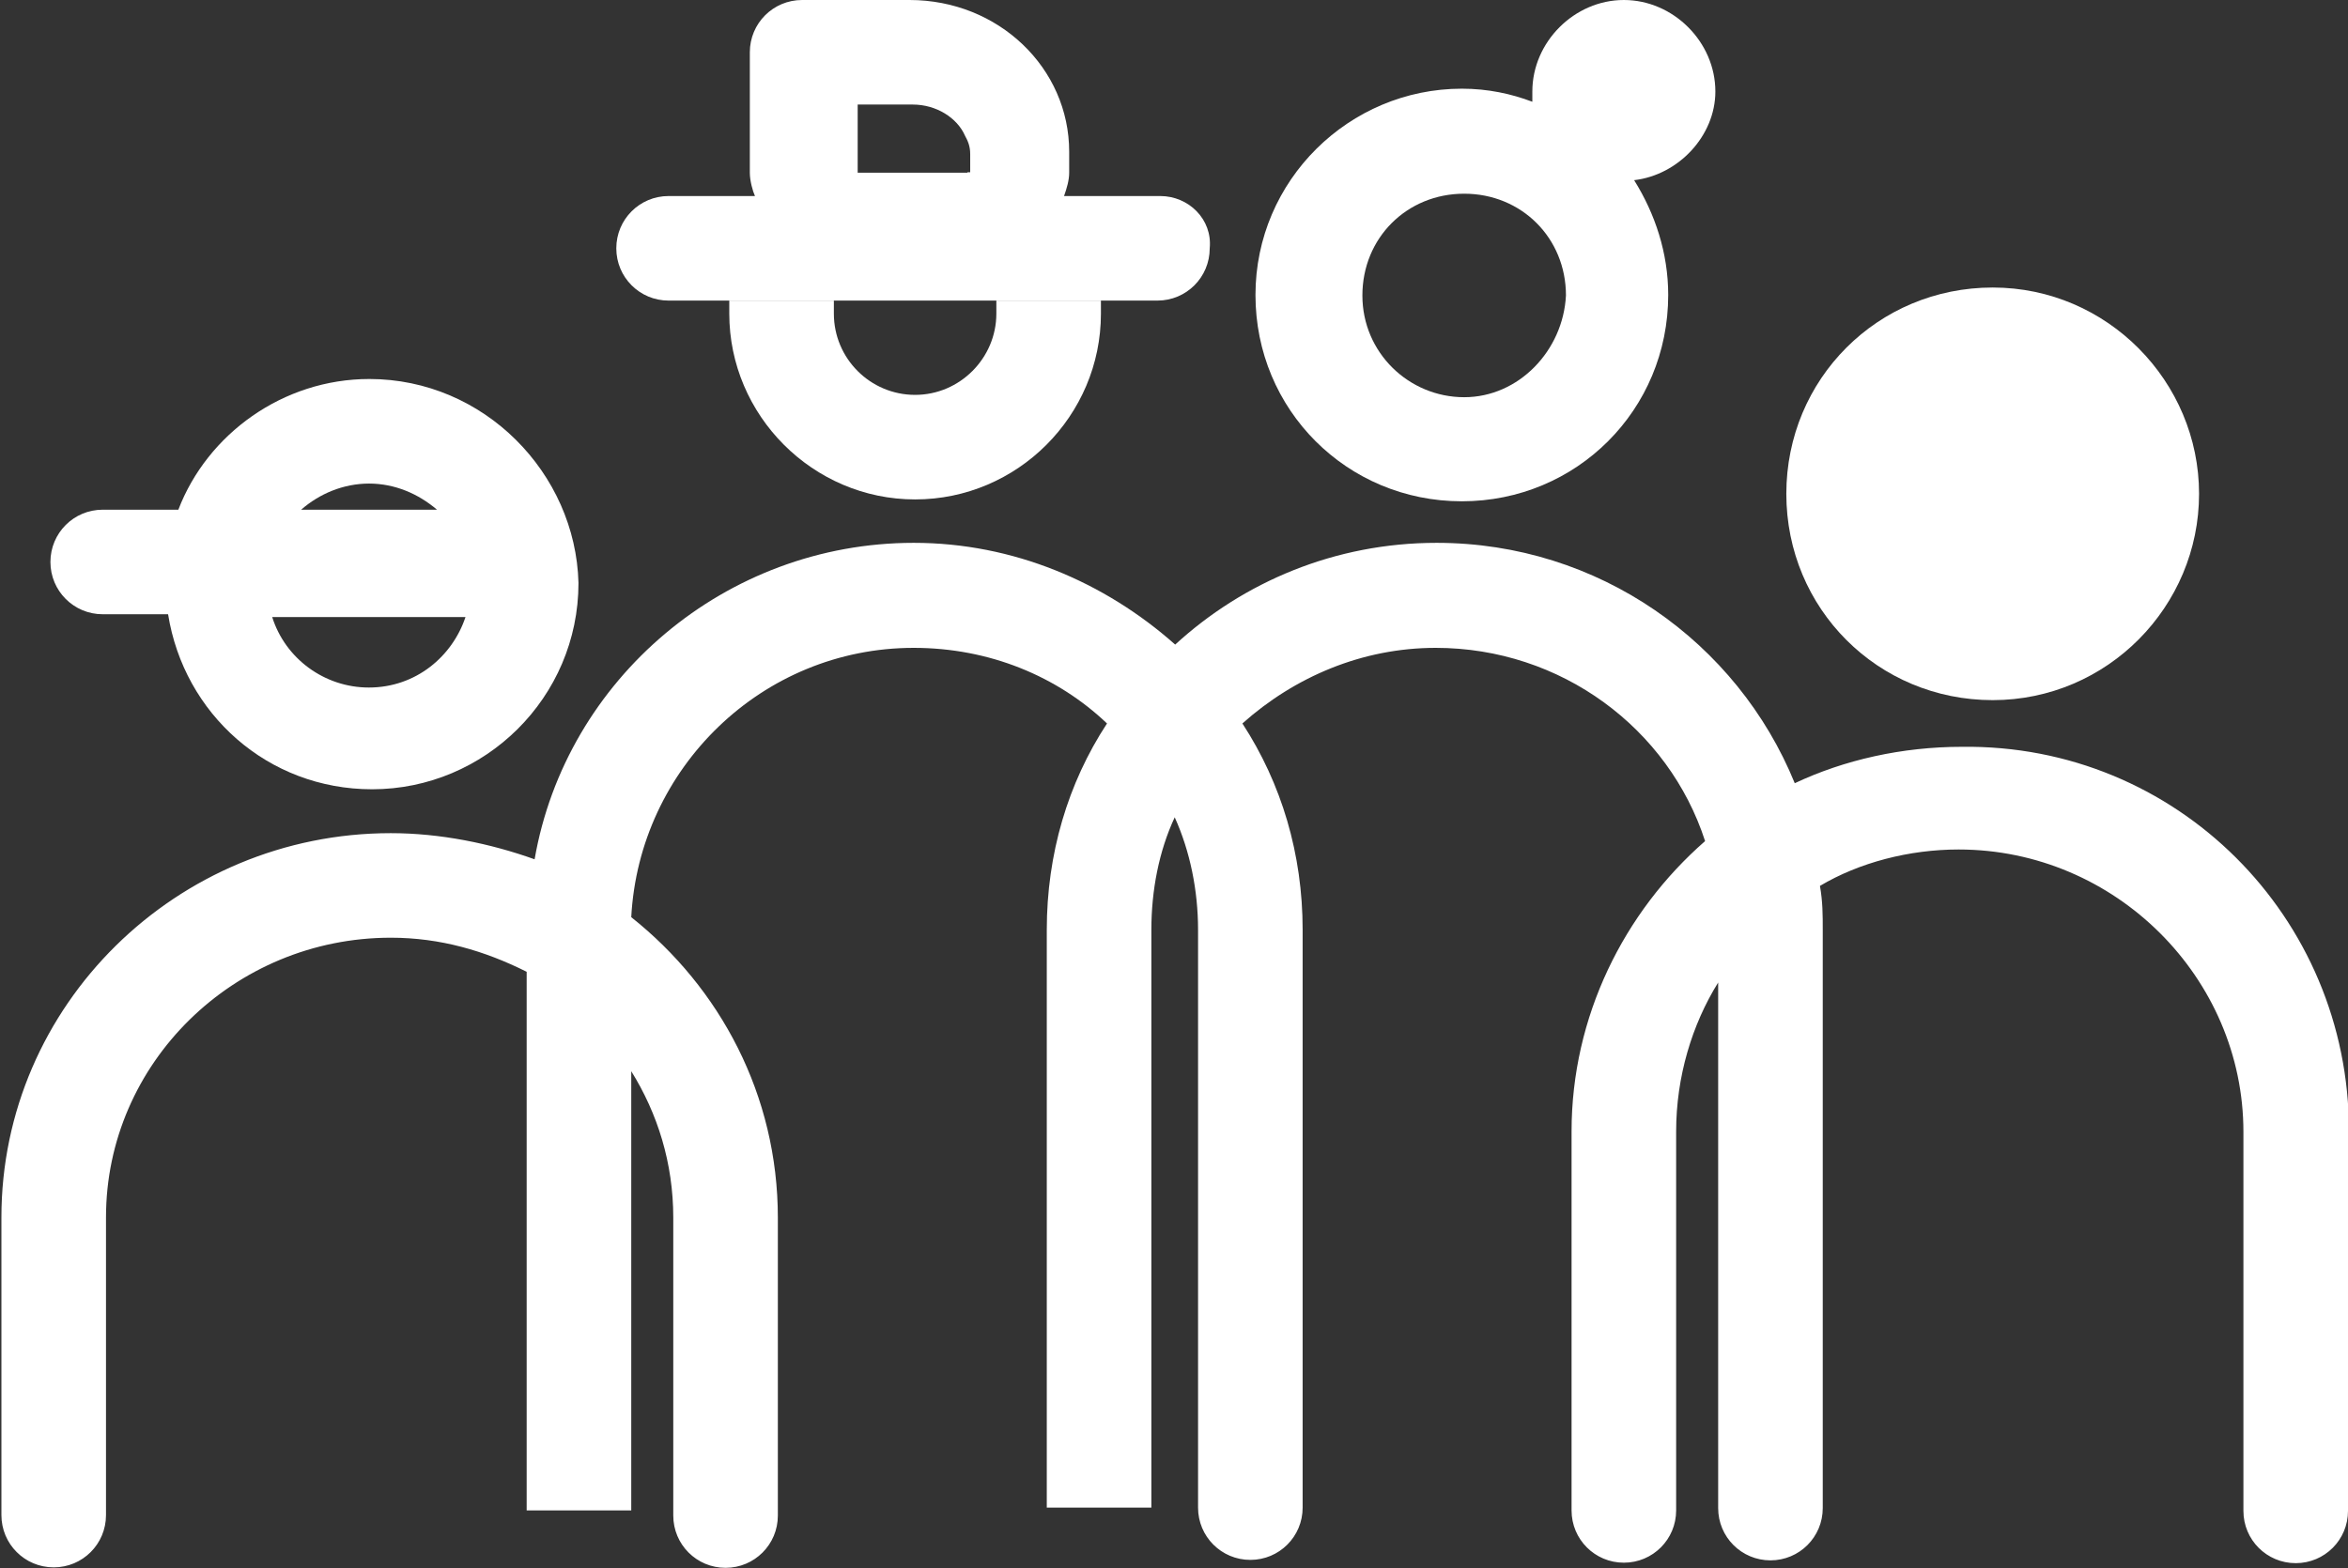 <?xml version="1.0" encoding="UTF-8"?>
<svg xmlns="http://www.w3.org/2000/svg" xmlns:xlink="http://www.w3.org/1999/xlink" id="Ebene_2" data-name="Ebene 2" viewBox="0 0 50.29 33.6">
  <rect x="0" y="0" width="50.29" height="33.6" fill="#333333" stroke="none"/>
  <defs>
    <style>
      .cls-1 {
        clip-path: url(#clippath);
      }

      .cls-2 {
        fill: none;
      }

      .cls-2, .cls-3 {
        stroke-width: 0px;
      }

      .cls-3 {
        fill: #fff;
      }
    </style>
    <clipPath id="clippath">
      <rect class="cls-2" width="50.29" height="33.6"></rect>
    </clipPath>
  </defs>
  <g id="Ebene_2-2" data-name="Ebene 2">
    <g class="cls-1">
      <path class="cls-3" d="m31.36,8.51c-1.18,0-2.18-.95-2.18-2.18s.95-2.18,2.18-2.18,2.18.95,2.18,2.18c-.06,1.18-1.01,2.18-2.18,2.18m5.38-6.55c0-1.06-.9-1.96-1.96-1.96s-1.96.9-1.96,1.96v.22c-.45-.17-.95-.28-1.51-.28-2.41,0-4.42,1.96-4.42,4.42s1.96,4.42,4.42,4.42,4.42-1.96,4.42-4.42c0-.9-.28-1.74-.73-2.46.95-.11,1.74-.95,1.74-1.9"></path>
      <path class="cls-3" d="m47.1,10.58c0,2.41-1.96,4.42-4.42,4.42s-4.42-1.96-4.42-4.42,1.96-4.42,4.42-4.42,4.42,2.02,4.42,4.42"></path>
      <path class="cls-3" d="m7.9,14.73c-.95,0-1.79-.62-2.07-1.51h4.14c-.28.84-1.06,1.51-2.07,1.51m0-4.37c.56,0,1.06.22,1.46.56h-2.91c.39-.34.9-.56,1.46-.56m0-2.24c-1.85,0-3.47,1.18-4.09,2.8h-1.62c-.62,0-1.12.5-1.12,1.12s.5,1.12,1.12,1.12h1.4c.34,2.13,2.13,3.75,4.37,3.75,2.41,0,4.42-1.96,4.42-4.42-.06-2.35-2.02-4.37-4.48-4.37"></path>
      <path class="cls-3" d="m50.29,24.25v8.12c0,.62-.5,1.12-1.12,1.12s-1.12-.5-1.12-1.12v-8.12c0-3.3-2.74-6.05-6.1-6.05-1.06,0-2.13.28-2.97.78.06.34.06.62.06.95v12.38c0,.62-.5,1.12-1.12,1.12s-1.12-.5-1.12-1.12v-11.26c-.56.9-.9,2.02-.9,3.19v8.12c0,.62-.5,1.12-1.12,1.12s-1.12-.5-1.12-1.12v-8.12c0-2.46,1.12-4.7,2.86-6.22-.78-2.41-3.08-4.14-5.77-4.14-1.57,0-3.02.62-4.14,1.62.84,1.29,1.29,2.8,1.29,4.42v12.38c0,.62-.5,1.12-1.12,1.12s-1.12-.5-1.12-1.12v-12.38c0-.84-.17-1.68-.5-2.41-.34.73-.5,1.57-.5,2.41v12.38h-2.24v-12.38c0-1.62.45-3.14,1.29-4.42-1.06-1.01-2.52-1.62-4.14-1.62-3.25,0-5.88,2.58-6.05,5.77,1.9,1.51,3.14,3.81,3.14,6.44v6.38c0,.62-.5,1.12-1.12,1.12s-1.12-.5-1.12-1.12v-6.38c0-1.18-.34-2.24-.9-3.14v9.41h-2.24v-11.54c-.9-.45-1.85-.73-2.91-.73-3.36,0-6.1,2.69-6.1,5.99v6.38c0,.62-.5,1.12-1.12,1.12s-1.12-.5-1.12-1.12v-6.38c0-4.54,3.75-8.23,8.34-8.23,1.06,0,2.13.22,3.08.56.67-3.86,4.09-6.78,8.12-6.78,2.13,0,4.09.84,5.6,2.18,1.46-1.34,3.42-2.18,5.6-2.18,3.47,0,6.44,2.13,7.67,5.15,1.06-.5,2.3-.78,3.58-.78,4.59-.06,8.29,3.64,8.29,8.23"></path>
      <path class="cls-3" d="m23.58,6.44h-2.24v.28c0,.95-.78,1.74-1.74,1.74s-1.74-.78-1.74-1.74v-.28h-2.24v.28c0,2.18,1.79,3.98,3.98,3.98s3.98-1.79,3.98-3.98v-.28Z"></path>
      <path class="cls-3" d="m20.72,3.7h-2.35v-1.46h1.18c.5,0,.95.28,1.12.67.06.11.11.22.11.39v.39h-.06Zm4.14.5h-2.07c.06-.17.11-.34.11-.5v-.45c0-1.79-1.51-3.25-3.42-3.25h-2.3c-.62,0-1.12.5-1.12,1.12v2.58c0,.17.06.39.11.5h-1.85c-.62,0-1.12.5-1.12,1.12s.5,1.12,1.12,1.12h10.47c.62,0,1.12-.5,1.12-1.12.06-.62-.45-1.12-1.06-1.12"></path>
    </g>
  </g>
</svg>

